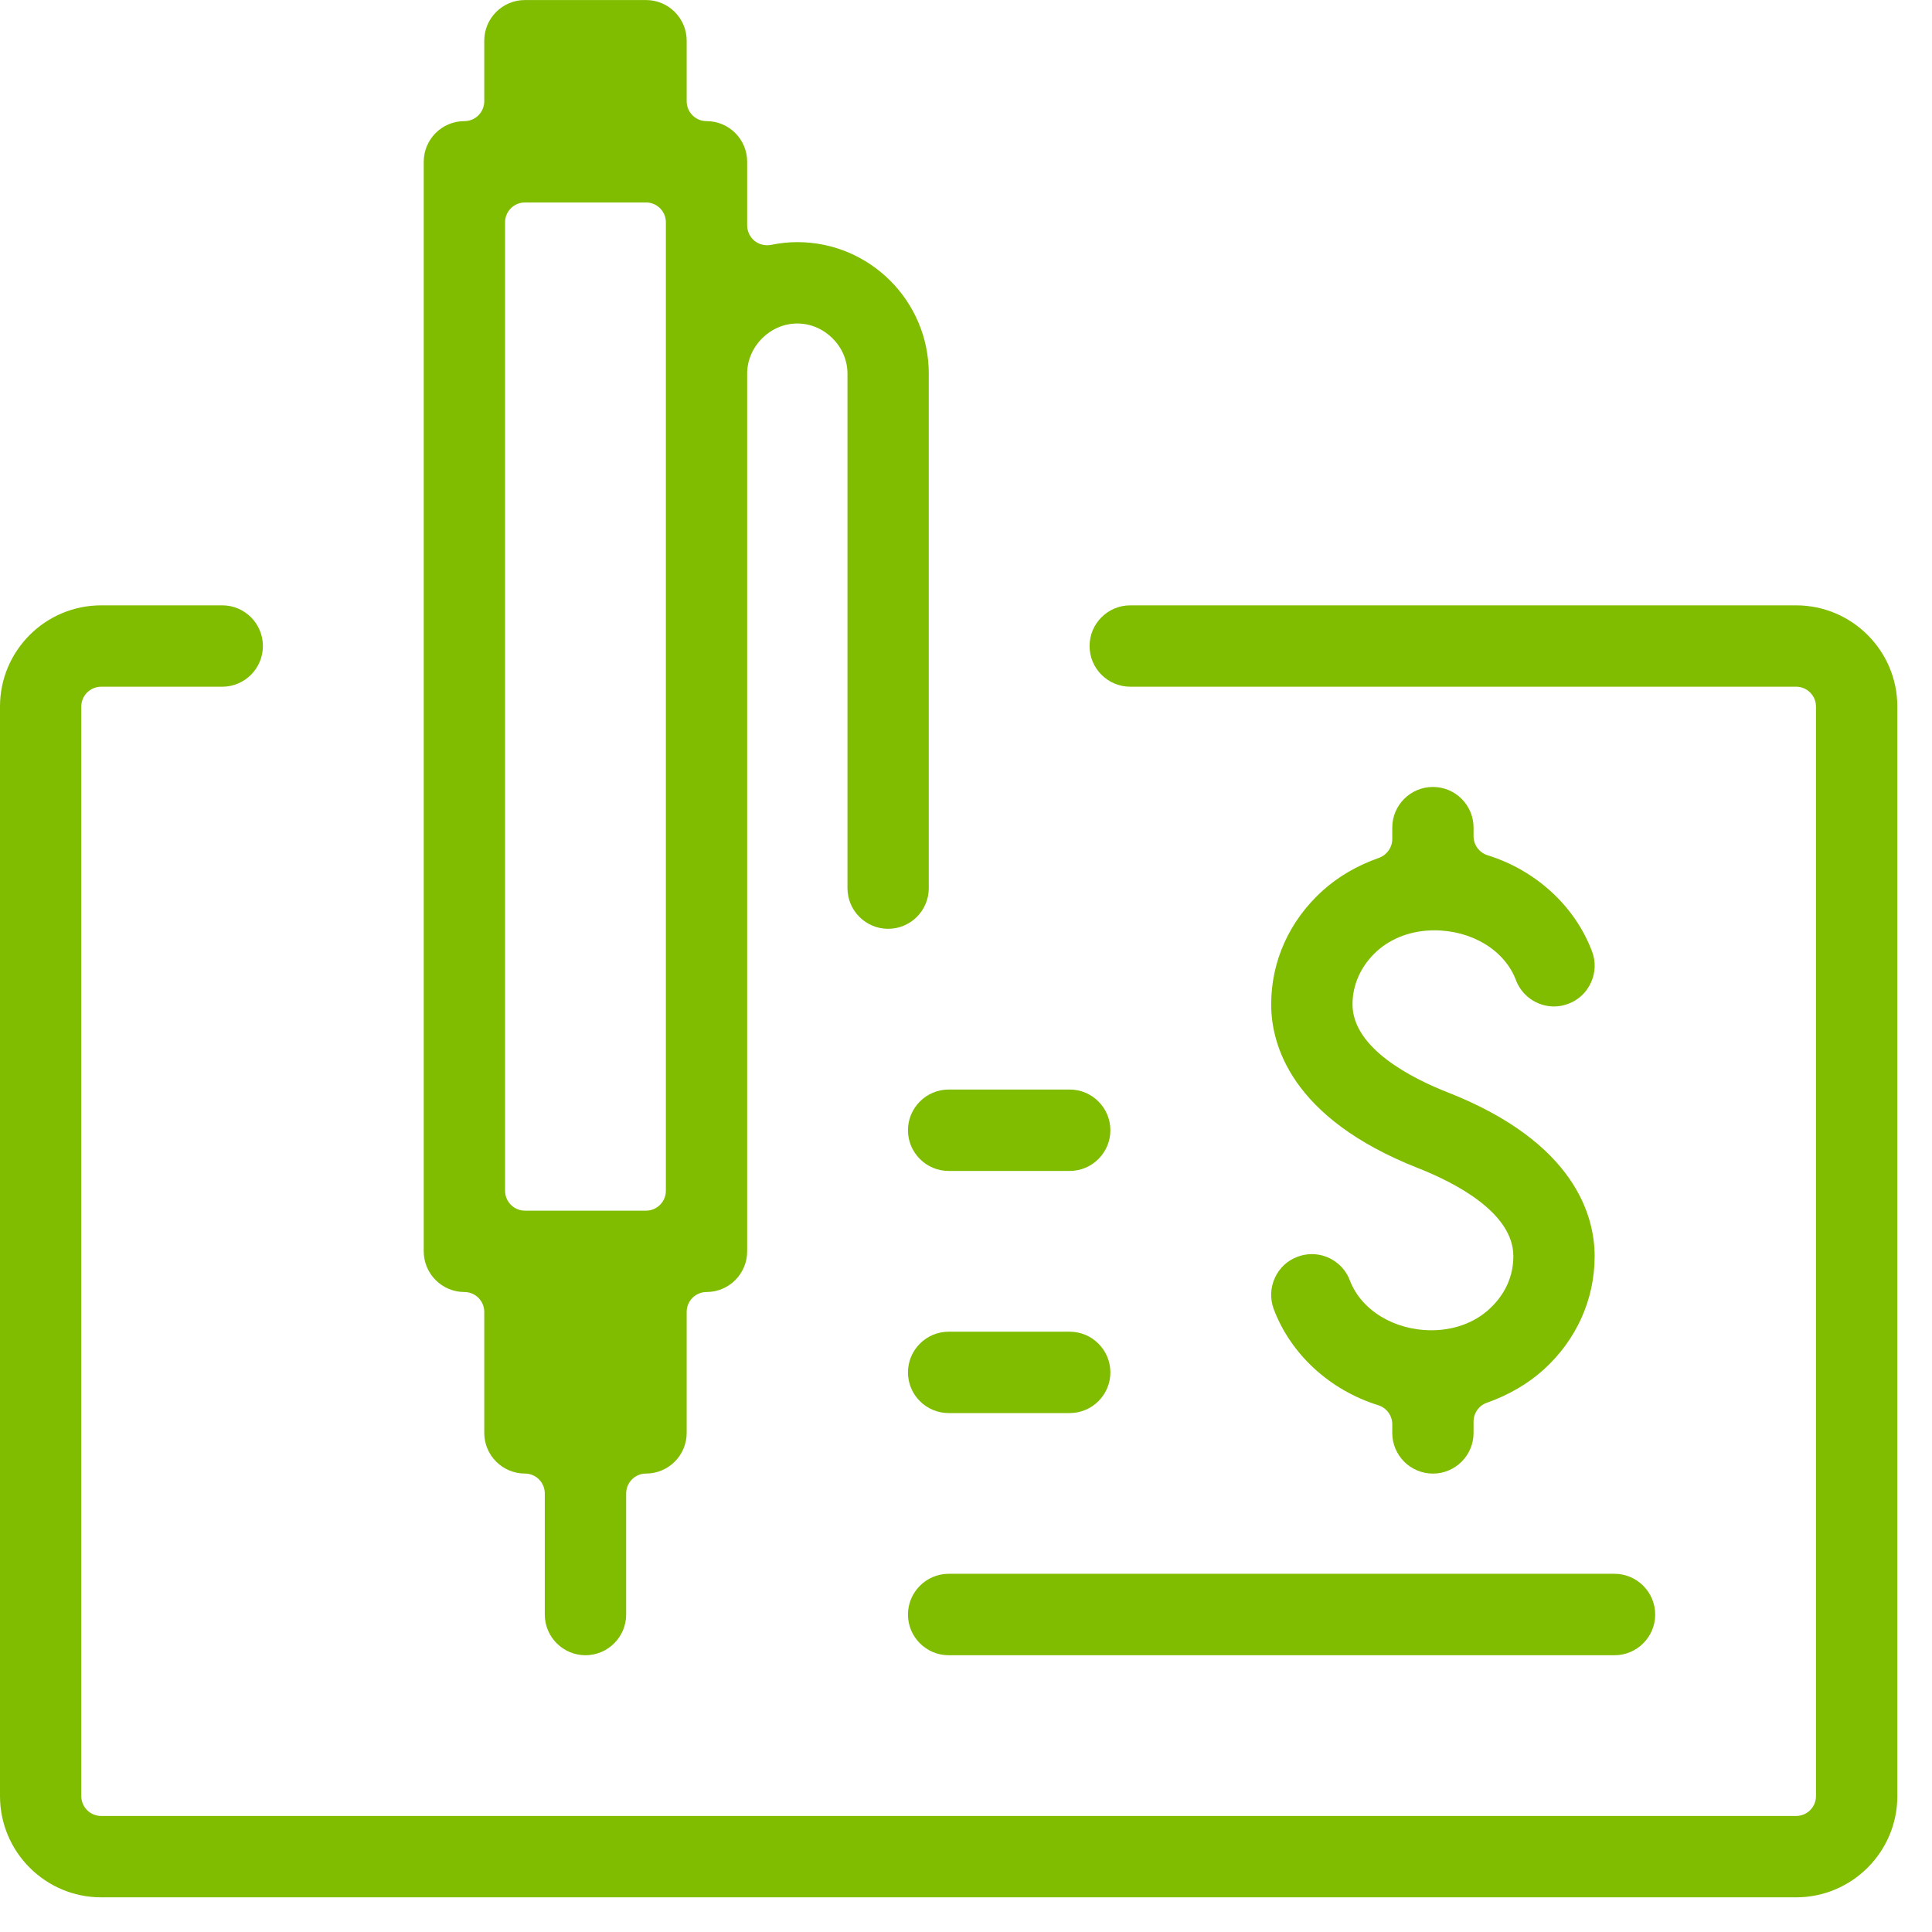 <?xml version="1.0" encoding="UTF-8"?>
<svg width="52px" height="52px" viewBox="0 0 52 52" version="1.1" xmlns="http://www.w3.org/2000/svg" xmlns:xlink="http://www.w3.org/1999/xlink">
    <title>Costs</title>
    <g id="Desktop" stroke="none" stroke-width="1" fill="none" fill-rule="evenodd">
        <g id="Form" transform="translate(-743, -595)" fill="#80BC00">
            <g id="what-are-the-costs" transform="translate(677, 580)">
                <g id="Group-14" transform="translate(66, 15)">
                    <path d="M2.724,51.067 C1.221,51.067 -0,49.844 -0,48.343 L-0,19.017 C-0,17.514 1.221,16.293 2.724,16.293 L5.983,16.293 C6.586,16.293 7.076,16.783 7.076,17.388 C7.076,17.991 6.586,18.483 5.983,18.483 L2.724,18.483 C2.428,18.483 2.188,18.722 2.188,19.017 L2.188,48.343 C2.188,48.638 2.428,48.877 2.724,48.877 L48.343,48.877 C48.638,48.877 48.877,48.638 48.877,48.343 L48.877,19.017 C48.877,18.722 48.638,18.483 48.343,18.483 L30.423,18.483 C29.817,18.483 29.326,17.991 29.326,17.388 C29.326,16.783 29.817,16.293 30.423,16.293 L48.343,16.293 C49.844,16.293 51.067,17.514 51.067,19.017 L51.067,48.343 C51.067,49.844 49.844,51.067 48.343,51.067 L2.724,51.067 Z" id="Fill-1"></path>
                    <path d="M15.758,44.551 C15.155,44.551 14.663,44.059 14.663,43.456 L14.663,40.197 C14.663,39.901 14.424,39.661 14.129,39.661 C13.525,39.661 13.034,39.172 13.034,38.566 L13.034,35.31 C13.034,35.015 12.795,34.775 12.499,34.775 C11.896,34.775 11.405,34.283 11.405,33.681 L11.405,4.353 C11.405,3.75 11.896,3.26 12.499,3.26 C12.795,3.26 13.034,3.021 13.034,2.724 L13.034,1.095 C13.034,0.491 13.525,0.001 14.129,0.001 L17.387,0.001 C17.991,0.001 18.482,0.491 18.482,1.095 L18.482,2.724 C18.482,3.021 18.72,3.26 19.017,3.26 C19.62,3.26 20.11,3.75 20.11,4.353 L20.11,6.066 C20.11,6.225 20.183,6.38 20.307,6.481 C20.404,6.56 20.524,6.6 20.646,6.6 C20.681,6.6 20.718,6.598 20.753,6.591 C20.986,6.543 21.223,6.517 21.46,6.517 C23.412,6.517 24.998,8.104 24.998,10.056 L24.998,23.905 C24.998,24.508 24.508,24.999 23.904,24.999 C23.301,24.999 22.81,24.508 22.81,23.905 L22.81,10.056 C22.81,9.325 22.192,8.707 21.46,8.707 C20.729,8.707 20.11,9.325 20.11,10.056 L20.11,33.681 C20.11,34.283 19.62,34.775 19.017,34.775 C18.72,34.775 18.482,35.015 18.482,35.31 L18.482,38.566 C18.482,39.172 17.991,39.661 17.387,39.661 C17.092,39.661 16.853,39.901 16.853,40.197 L16.853,43.456 C16.853,44.059 16.361,44.551 15.758,44.551 L15.758,44.551 Z M14.129,5.449 C13.834,5.449 13.594,5.688 13.594,5.983 L13.594,32.049 C13.594,32.345 13.834,32.585 14.129,32.585 L17.387,32.585 C17.682,32.585 17.922,32.345 17.922,32.049 L17.922,5.983 C17.922,5.688 17.682,5.449 17.387,5.449 L14.129,5.449 Z" id="Fill-4"></path>
                    <path d="M25.533,44.551 C24.93,44.551 24.438,44.059 24.438,43.456 C24.438,42.853 24.93,42.359 25.533,42.359 L43.455,42.359 C44.058,42.359 44.55,42.853 44.55,43.456 C44.55,44.059 44.058,44.551 43.455,44.551 L25.533,44.551 Z" id="Fill-6"></path>
                    <path d="M25.533,38.033 C24.93,38.033 24.438,37.542 24.438,36.939 C24.438,36.335 24.93,35.843 25.533,35.843 L28.791,35.843 C29.395,35.843 29.886,36.335 29.886,36.939 C29.886,37.542 29.395,38.033 28.791,38.033 L25.533,38.033 Z" id="Fill-8"></path>
                    <path d="M25.533,31.516 C24.93,31.516 24.438,31.024 24.438,30.421 C24.438,29.818 24.93,29.325 25.533,29.325 L28.791,29.325 C29.395,29.325 29.886,29.818 29.886,30.421 C29.886,31.024 29.395,31.516 28.791,31.516 L25.533,31.516 Z" id="Fill-10"></path>
                    <path d="M38.568,39.662 C37.963,39.662 37.473,39.171 37.473,38.568 L37.473,38.335 C37.473,38.1 37.32,37.892 37.098,37.822 C35.793,37.417 34.742,36.452 34.284,35.238 C34.181,34.962 34.191,34.666 34.311,34.399 C34.431,34.132 34.648,33.928 34.921,33.827 C35.044,33.779 35.176,33.755 35.308,33.755 C35.762,33.755 36.174,34.039 36.332,34.463 C36.637,35.264 37.521,35.804 38.531,35.804 C39.128,35.804 39.681,35.603 40.078,35.24 C40.378,34.968 40.732,34.5 40.732,33.81 C40.732,32.625 39.124,31.817 38.167,31.44 C34.728,30.087 34.214,28.097 34.214,27.033 C34.214,25.871 34.703,24.786 35.59,23.98 C36.013,23.597 36.527,23.296 37.116,23.089 C37.329,23.012 37.473,22.81 37.473,22.583 L37.473,22.276 C37.473,21.671 37.963,21.181 38.568,21.181 C39.17,21.181 39.661,21.671 39.661,22.276 L39.661,22.507 C39.661,22.742 39.814,22.949 40.038,23.019 C41.34,23.424 42.392,24.391 42.85,25.608 C42.954,25.88 42.943,26.177 42.822,26.445 C42.701,26.711 42.486,26.915 42.212,27.017 C42.088,27.064 41.959,27.089 41.825,27.089 C41.374,27.089 40.96,26.804 40.802,26.381 C40.5,25.578 39.617,25.04 38.606,25.04 C38.008,25.04 37.457,25.24 37.058,25.602 C36.637,25.986 36.403,26.492 36.403,27.033 C36.403,28.218 38.011,29.027 38.967,29.402 C42.406,30.754 42.92,32.744 42.92,33.81 C42.92,34.975 42.432,36.06 41.548,36.864 C41.123,37.246 40.608,37.547 40.017,37.756 C39.804,37.831 39.661,38.034 39.661,38.259 L39.661,38.568 C39.661,39.171 39.17,39.662 38.568,39.662" id="Fill-12"></path>
                </g>
            </g>
        </g>
    </g>
</svg>